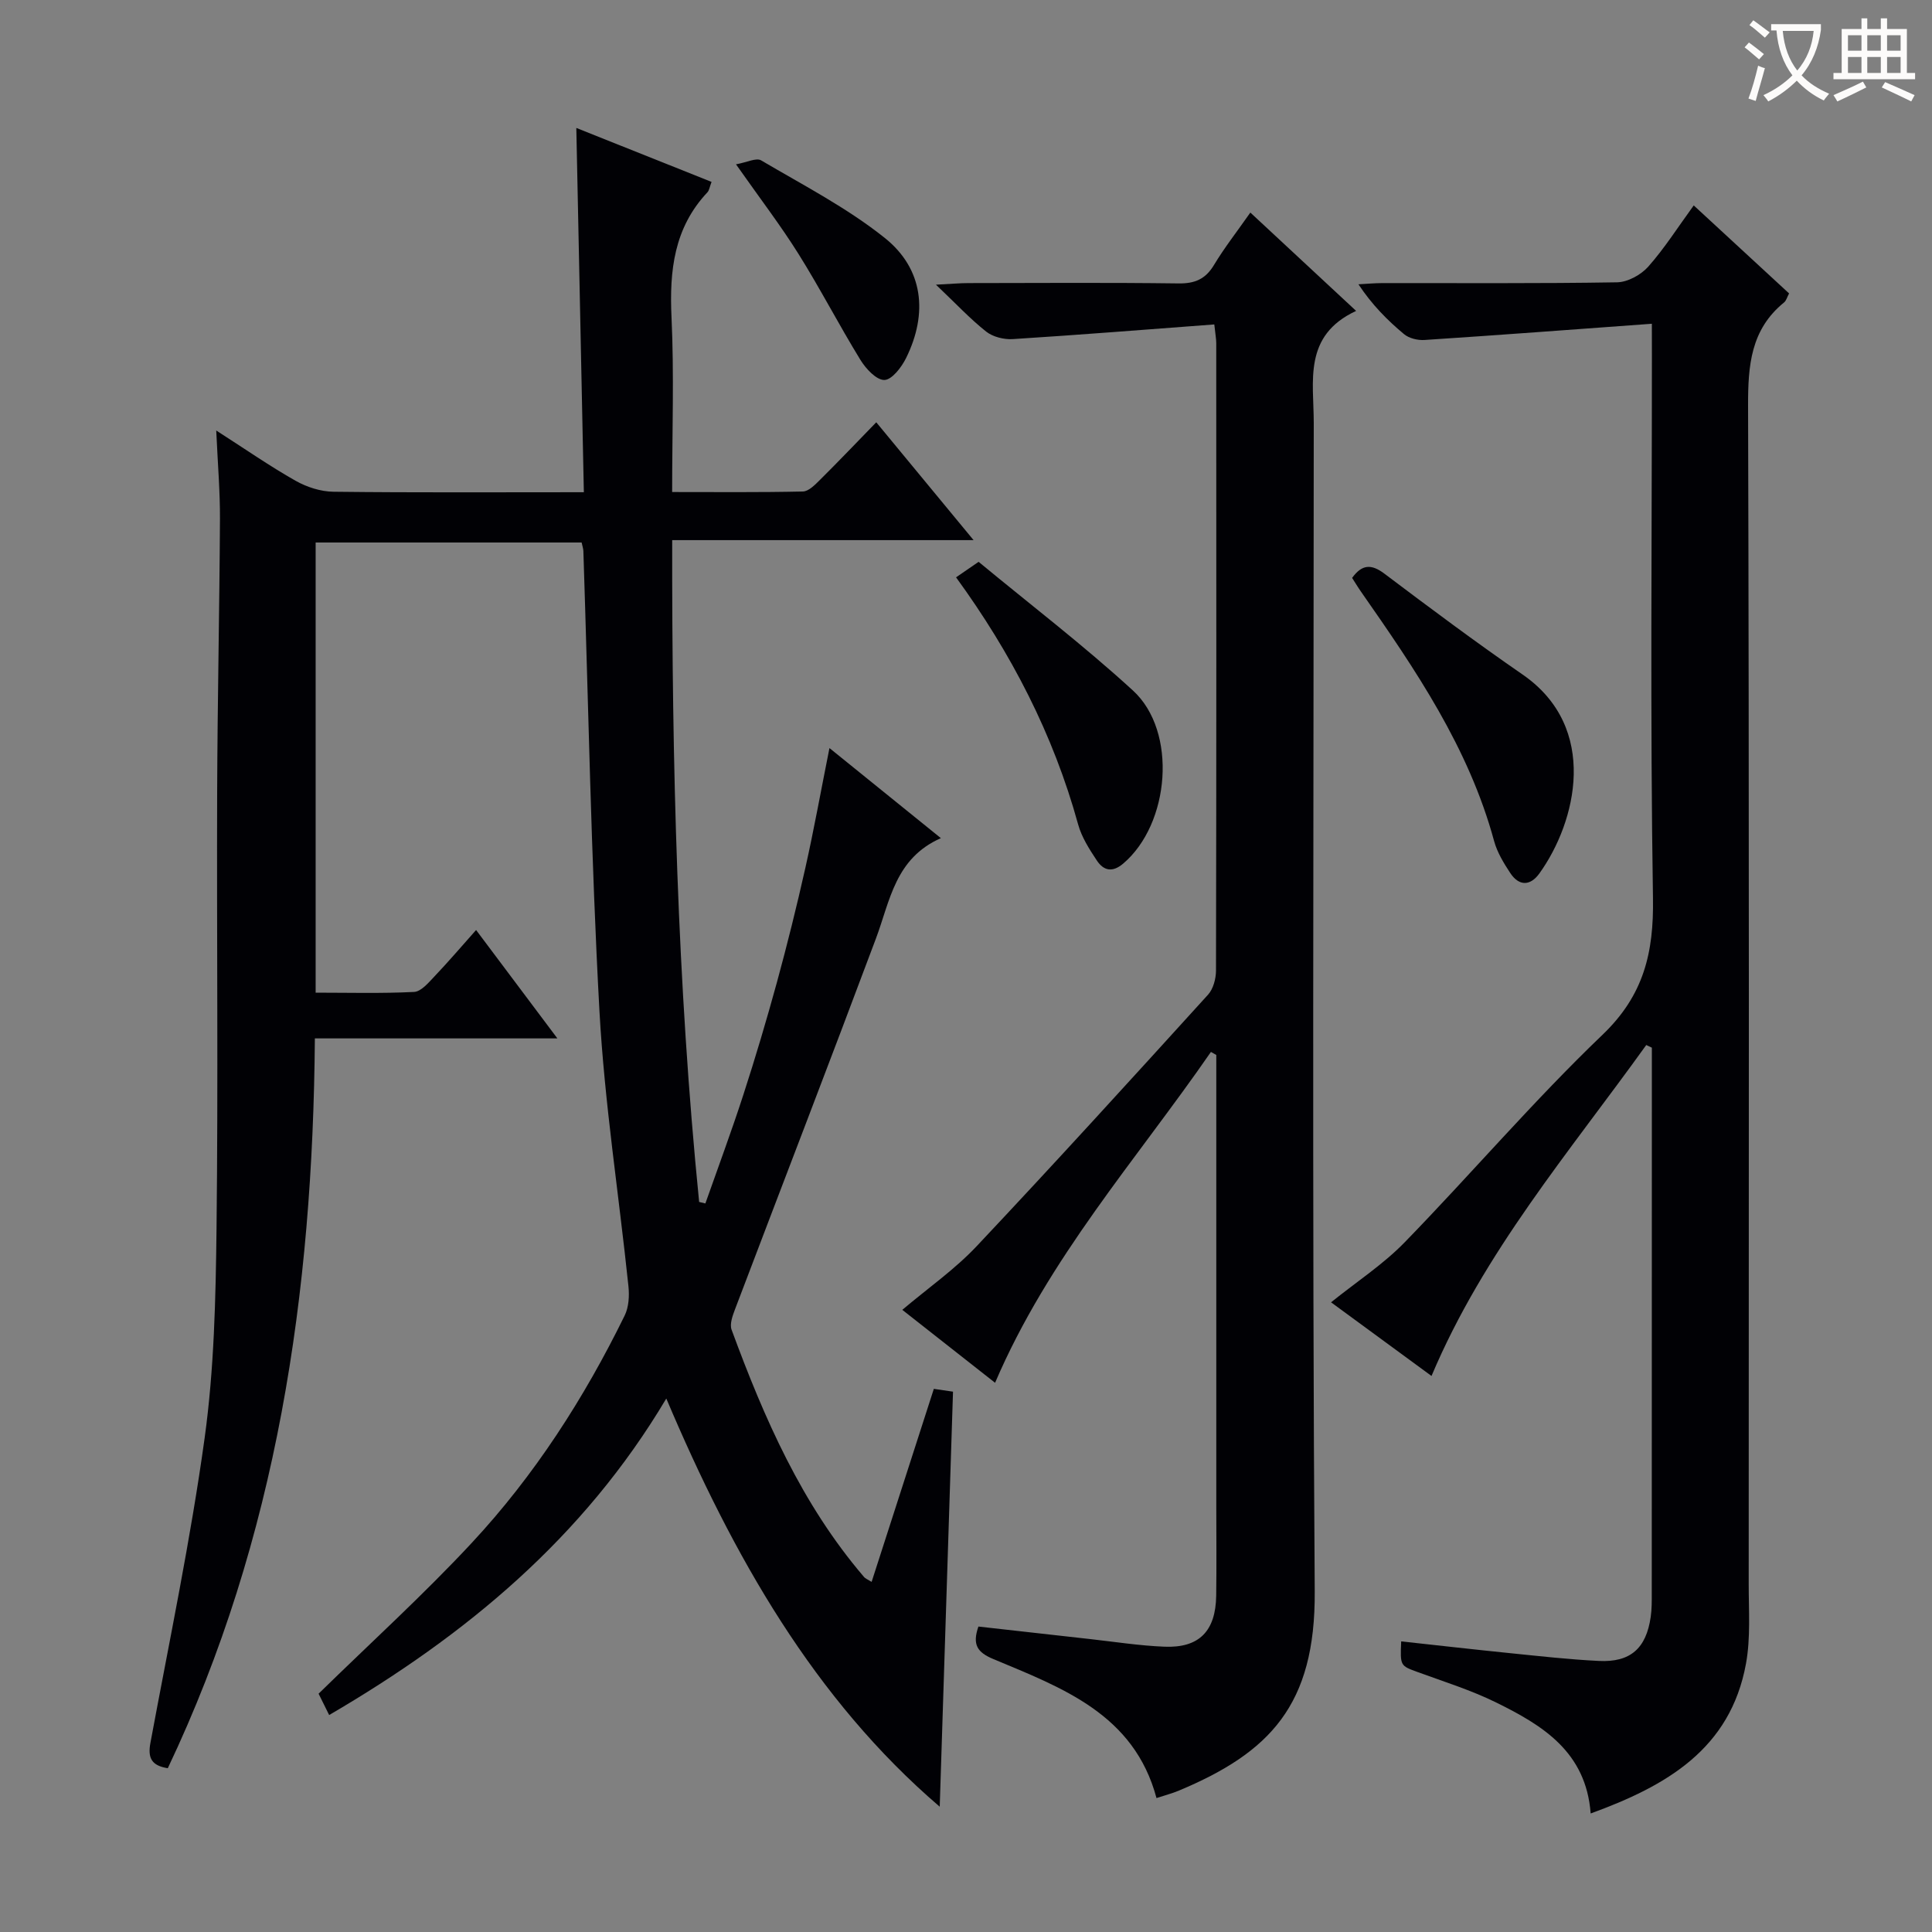 <svg enable-background="new 0 0 400 400" viewBox="0 0 400 400" xmlns="http://www.w3.org/2000/svg"><rect x="0" y="0" width="400" height="400" fill="#808080" stroke="none"/><g fill="#010105"><path d="m180.46 327.51c4.38-13.58 8.6-26.67 12.88-39.96 1.79.26 3.37.5 3.97.58-.93 28.99-1.84 57.61-2.75 85.93-25.92-22.21-42.78-51.83-56.61-84.51-17.19 28.9-41.54 49.02-69.8 65.53-.9-1.82-1.76-3.55-2.19-4.42 10.94-10.7 21.79-20.55 31.73-31.24 12.98-13.95 23.25-29.93 31.64-47.05.86-1.75.99-4.08.78-6.08-1.98-18.99-4.95-37.92-6-56.96-1.74-31.72-2.28-63.51-3.33-95.27-.02-.47-.19-.94-.36-1.74-18.25 0-36.49 0-55.07 0v93.2c6.8 0 13.6.19 20.37-.15 1.46-.07 2.98-1.89 4.19-3.17 2.86-3 5.55-6.16 8.66-9.65 5.54 7.39 10.89 14.52 16.83 22.44-17.13 0-33.46 0-50.21 0-.42 52.69-7.8 103.41-30.45 151.1-3.37-.53-4.18-2.12-3.6-5.23 3.9-21.03 8.31-41.99 11.23-63.16 1.97-14.28 2.29-28.86 2.46-43.32.35-30.16.03-60.32.13-90.48.07-18.81.48-37.61.58-56.41.03-5.73-.46-11.46-.77-18.36 6.14 3.94 11.14 7.42 16.43 10.41 2.32 1.31 5.2 2.24 7.84 2.27 16.98.2 33.97.1 51.84.1-.52-25.12-1.03-49.96-1.56-75.42 9.43 3.76 18.59 7.42 28 11.17-.4 1.03-.47 1.75-.86 2.16-6.92 7.36-7.88 16.22-7.43 25.87.55 11.78.13 23.62.13 36.18 9.24 0 18.16.09 27.07-.11 1.21-.03 2.53-1.41 3.55-2.42 3.78-3.75 7.46-7.61 11.64-11.91 6.67 8.08 13.06 15.82 20.15 24.4-21.21 0-41.53 0-62.4 0-.06 46.2 1.04 91.68 5.58 137.02.43.1.86.2 1.29.31 2.63-7.47 5.4-14.9 7.84-22.43 2.51-7.73 4.83-15.54 6.98-23.38 2.14-7.84 4.1-15.73 5.88-23.66 1.77-7.89 3.2-15.85 4.99-24.81 7.81 6.31 15.07 12.19 23.07 18.65-9.49 4.18-10.52 12.97-13.45 20.79-9.6 25.65-19.47 51.2-29.19 76.8-.5 1.32-1.12 3.03-.69 4.19 6.74 18.31 14.51 36.1 27.38 51.14.28.37.77.54 1.61 1.06z"/><path d="m342 67.03c-16.29 1.19-31.68 2.35-47.08 3.36-1.4.09-3.19-.34-4.23-1.21-3.43-2.86-6.6-6.04-9.44-10.32 1.69-.09 3.38-.25 5.06-.25 16.16-.02 32.33.11 48.49-.16 2.21-.04 4.95-1.55 6.46-3.25 3.38-3.82 6.14-8.18 9.41-12.67 6.72 6.2 13.16 12.15 19.74 18.22-.42.78-.58 1.49-1.03 1.86-6.93 5.63-7.48 13.08-7.46 21.44.24 81.32.15 162.65.13 243.97 0 5.48.41 11.08-.56 16.41-3.24 17.75-16.55 25.35-32.16 31.03-.96-12.79-9.99-18.26-19.55-22.97-5.18-2.55-10.77-4.3-16.22-6.29-3.65-1.34-3.68-1.25-3.46-6.37 7.54.82 15.05 1.68 22.56 2.44 6.12.62 12.24 1.31 18.38 1.61 6.52.32 9.78-2.6 10.72-9.1.24-1.64.22-3.32.22-4.99.02-36.67.02-73.33.02-110 0-.96 0-1.92 0-2.88-.39-.18-.77-.36-1.16-.55-15.84 22.07-33.64 42.84-44.46 68.52-6.88-5.04-13.7-10.05-20.8-15.25 5.29-4.26 10.78-7.84 15.23-12.41 13.8-14.19 26.69-29.31 40.97-42.98 8.55-8.18 10.63-17 10.45-28.26-.59-37.32-.22-74.65-.22-111.98-.01-1.79-.01-3.58-.01-6.97z"/><path d="m251.41 67.17c-14.29 1.07-28.01 2.17-41.75 3.04-1.82.11-4.1-.46-5.49-1.56-3.33-2.64-6.26-5.79-10.39-9.71 3.29-.17 5.02-.33 6.76-.33 14.5-.02 28.99-.12 43.49.07 3.38.04 5.57-.91 7.32-3.83 2.13-3.54 4.7-6.82 7.52-10.84 7.22 6.71 14.18 13.18 21.9 20.36-11.03 5.12-8.77 14.56-8.77 23.2-.02 80.65-.35 161.29.2 241.94.16 23.55-9.33 33.35-28.18 41.24-1.37.57-2.82.94-4.58 1.52-4.65-17.39-19.52-22.81-33.78-28.78-3.31-1.38-4.4-2.96-3.09-6.73 7.69.86 15.4 1.74 23.11 2.59 5.12.57 10.23 1.37 15.37 1.58 7.21.31 10.64-3.21 10.75-10.55.09-6.16.02-12.33.02-18.5 0-31.15 0-62.31 0-93.46-.37-.21-.74-.42-1.11-.63-15.41 22.3-33.66 42.69-44.69 68.5-6.48-5.1-12.69-9.97-19.21-15.1 5.36-4.53 10.85-8.36 15.34-13.12 16.19-17.18 32.08-34.65 47.96-52.13 1.08-1.19 1.64-3.29 1.65-4.97.09-43.32.07-86.64.05-129.97 0-.78-.16-1.58-.4-3.83z"/><path d="m279.94 119.65c2.01-2.77 3.92-2.96 6.67-.89 9.43 7.11 18.9 14.18 28.62 20.89 15.96 11.02 11.13 30.56 3.48 41.19-1.87 2.6-4.2 2.67-6.02-.08-1.36-2.06-2.71-4.28-3.35-6.62-5.24-19.32-16.29-35.51-27.53-51.6-.66-.94-1.25-1.93-1.87-2.89z"/><path d="m197.94 119.53c1.4-.96 2.61-1.79 4.67-3.21 10.62 8.79 21.71 17.26 31.96 26.65 9.25 8.47 7.66 27.63-2.04 35.84-2.27 1.92-4.07 1.41-5.44-.65-1.55-2.33-3.15-4.83-3.88-7.49-5.13-18.64-13.87-35.48-25.27-51.14z"/><path d="m152.38 34.02c2.26-.4 4.2-1.41 5.2-.82 8.68 5.12 17.78 9.81 25.6 16.06 7.99 6.38 8.99 15.6 4.42 24.86-.94 1.91-2.94 4.52-4.5 4.55-1.65.03-3.84-2.33-4.96-4.16-4.43-7.21-8.32-14.75-12.81-21.92-3.7-5.91-7.96-11.47-12.95-18.57z"/></g><path d="m362.1 8.8c1.1.8 2.1 1.6 3.1 2.4l-1 1.1c-1.3-1.1-2.3-2-3-2.5zm1.9 4.8c.5.2.9.4 1.4.5-.6 2.3-1.3 4.5-1.9 6.8l-1.5-.5c.8-2.1 1.4-4.3 2-6.8zm-1-9.4c1.3.9 2.4 1.8 3.4 2.5l-1 1.1c-1.4-1.2-2.4-2.1-3.2-2.6zm3.7 2.2v-1.4h10.3v1.2c-.5 3.6-1.8 6.8-4 9.4 1.5 1.6 3.4 2.8 5.7 3.8-.3.4-.7.8-1.1 1.4-2.3-1.1-4.1-2.5-5.6-4.1-1.6 1.6-3.6 3.1-5.9 4.3-.3-.5-.7-.9-1-1.3 2.4-1.1 4.4-2.5 6-4.1-1.9-2.5-3-5.6-3.3-9.3h-1.1zm8.8 0h-6.4c.3 3.3 1.3 6 3 8.2 2-2.3 3.1-5.1 3.4-8.2z" fill="#fcfbfa"/><path d="m385.3 3.8h1.3v2.2h2.8v-2.2h1.3v2.2h4.1v9.1h1.7v1.3h-16.9v-1.3h1.7v-9.1h4.1v-2.2zm.4 13.1.7 1.2c-1.8.9-3.8 1.9-6 2.9-.2-.4-.5-.8-.8-1.3 2.3-1 4.3-1.9 6.1-2.8zm-3.1-6.4h2.8v-3.2h-2.8zm0 4.6h2.8v-3.3h-2.8zm4-4.6h2.8v-3.2h-2.8zm0 4.6h2.8v-3.3h-2.8zm3.7 1.9c2.1.9 4.1 1.8 6.1 2.7l-.7 1.3c-2.2-1.1-4.2-2-6.1-2.9zm3.2-9.7h-2.8v3.2h2.8zm-2.8 7.8h2.8v-3.3h-2.8z" fill="#fcfbfa"/></svg>